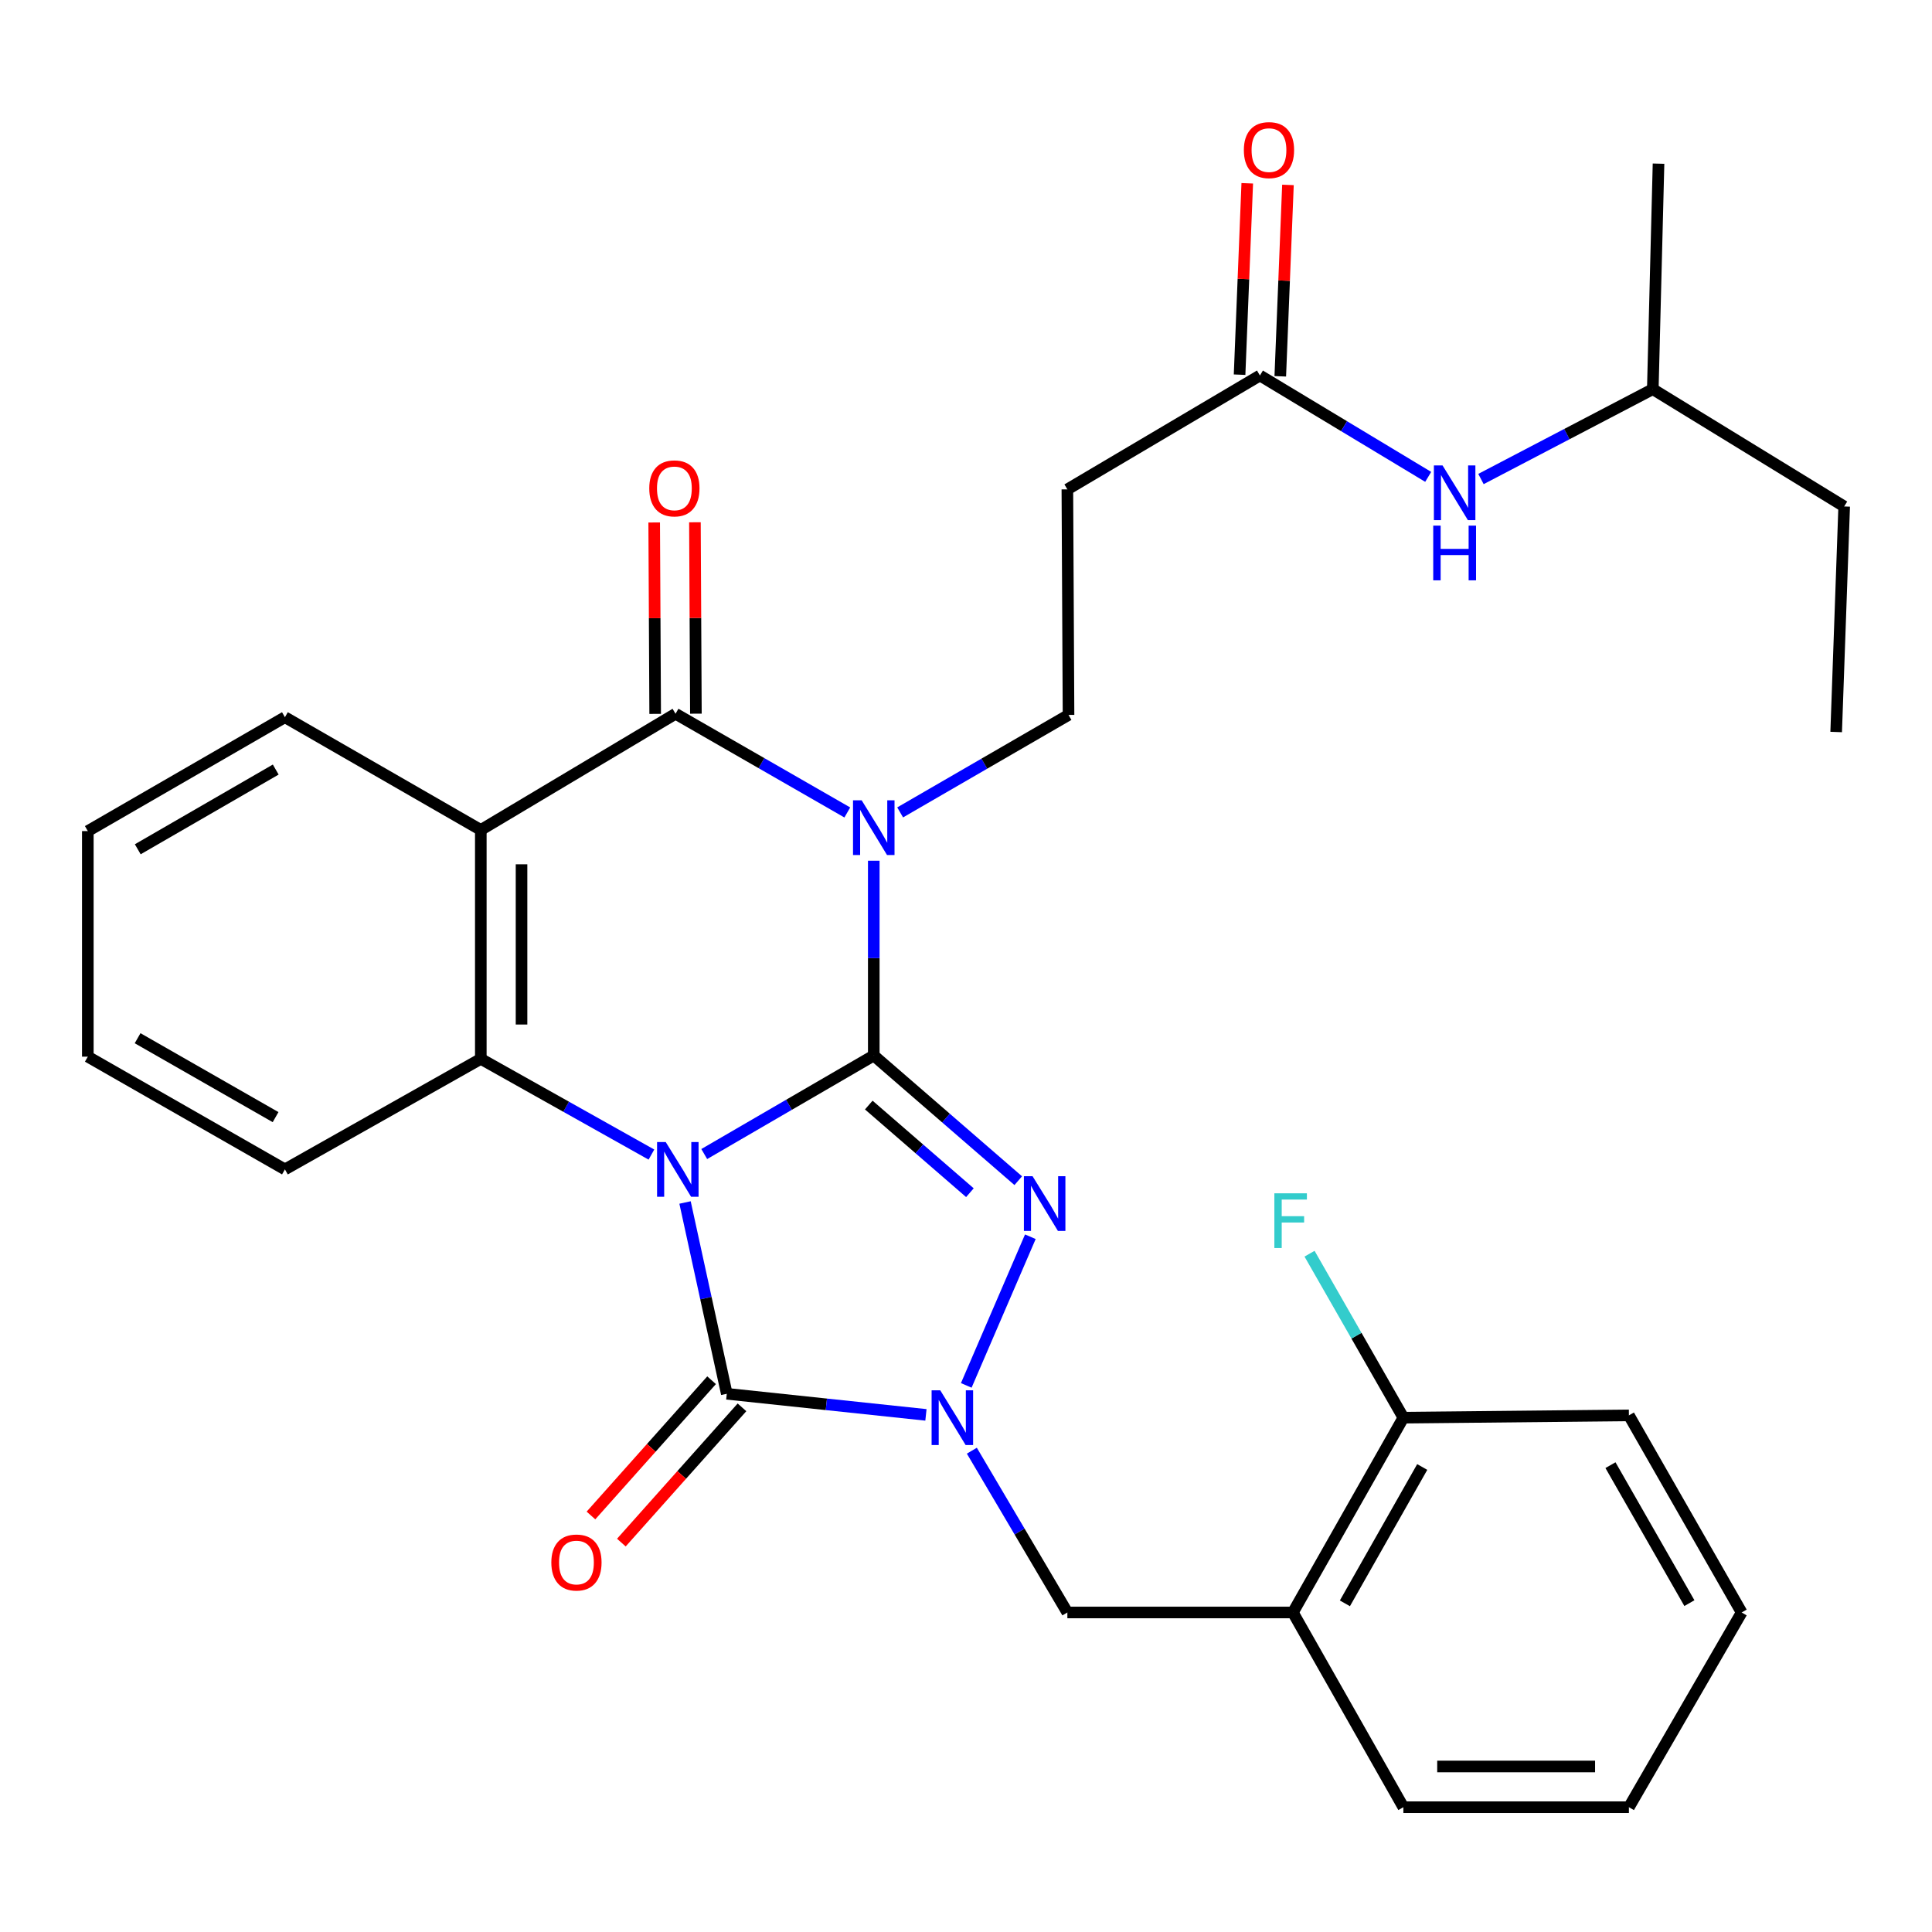 <?xml version='1.0' encoding='iso-8859-1'?>
<svg version='1.1' baseProfile='full'
              xmlns='http://www.w3.org/2000/svg'
                      xmlns:rdkit='http://www.rdkit.org/xml'
                      xmlns:xlink='http://www.w3.org/1999/xlink'
                  xml:space='preserve'
width='1000px' height='1000px' viewBox='0 0 1000 1000'>
<!-- END OF HEADER -->
<rect style='opacity:1.0;fill:#FFFFFF;stroke:none' width='1000' height='1000' x='0' y='0'> </rect>
<path class='bond-0' d='M 364.512,597.328 L 408.387,571.829' style='fill:none;fill-rule:evenodd;stroke:#0000FF;stroke-width:6px;stroke-linecap:butt;stroke-linejoin:miter;stroke-opacity:1' />
<path class='bond-0' d='M 408.387,571.829 L 452.263,546.329' style='fill:none;fill-rule:evenodd;stroke:#000000;stroke-width:6px;stroke-linecap:butt;stroke-linejoin:miter;stroke-opacity:1' />
<path class='bond-3' d='M 354.577,622.406 L 365.38,671.913' style='fill:none;fill-rule:evenodd;stroke:#0000FF;stroke-width:6px;stroke-linecap:butt;stroke-linejoin:miter;stroke-opacity:1' />
<path class='bond-3' d='M 365.38,671.913 L 376.183,721.42' style='fill:none;fill-rule:evenodd;stroke:#000000;stroke-width:6px;stroke-linecap:butt;stroke-linejoin:miter;stroke-opacity:1' />
<path class='bond-6' d='M 337.176,597.609 L 293.02,572.836' style='fill:none;fill-rule:evenodd;stroke:#0000FF;stroke-width:6px;stroke-linecap:butt;stroke-linejoin:miter;stroke-opacity:1' />
<path class='bond-6' d='M 293.02,572.836 L 248.865,548.062' style='fill:none;fill-rule:evenodd;stroke:#000000;stroke-width:6px;stroke-linecap:butt;stroke-linejoin:miter;stroke-opacity:1' />
<path class='bond-1' d='M 452.263,546.329 L 452.263,495.92' style='fill:none;fill-rule:evenodd;stroke:#000000;stroke-width:6px;stroke-linecap:butt;stroke-linejoin:miter;stroke-opacity:1' />
<path class='bond-1' d='M 452.263,495.92 L 452.263,445.511' style='fill:none;fill-rule:evenodd;stroke:#0000FF;stroke-width:6px;stroke-linecap:butt;stroke-linejoin:miter;stroke-opacity:1' />
<path class='bond-2' d='M 452.263,546.329 L 489.654,578.724' style='fill:none;fill-rule:evenodd;stroke:#000000;stroke-width:6px;stroke-linecap:butt;stroke-linejoin:miter;stroke-opacity:1' />
<path class='bond-2' d='M 489.654,578.724 L 527.044,611.119' style='fill:none;fill-rule:evenodd;stroke:#0000FF;stroke-width:6px;stroke-linecap:butt;stroke-linejoin:miter;stroke-opacity:1' />
<path class='bond-2' d='M 449.676,571.981 L 475.849,594.657' style='fill:none;fill-rule:evenodd;stroke:#000000;stroke-width:6px;stroke-linecap:butt;stroke-linejoin:miter;stroke-opacity:1' />
<path class='bond-2' d='M 475.849,594.657 L 502.023,617.334' style='fill:none;fill-rule:evenodd;stroke:#0000FF;stroke-width:6px;stroke-linecap:butt;stroke-linejoin:miter;stroke-opacity:1' />
<path class='bond-8' d='M 465.915,420.5 L 509.49,395.272' style='fill:none;fill-rule:evenodd;stroke:#0000FF;stroke-width:6px;stroke-linecap:butt;stroke-linejoin:miter;stroke-opacity:1' />
<path class='bond-8' d='M 509.49,395.272 L 553.066,370.044' style='fill:none;fill-rule:evenodd;stroke:#000000;stroke-width:6px;stroke-linecap:butt;stroke-linejoin:miter;stroke-opacity:1' />
<path class='bond-32' d='M 438.564,420.532 L 394.11,394.989' style='fill:none;fill-rule:evenodd;stroke:#0000FF;stroke-width:6px;stroke-linecap:butt;stroke-linejoin:miter;stroke-opacity:1' />
<path class='bond-32' d='M 394.11,394.989 L 349.656,369.446' style='fill:none;fill-rule:evenodd;stroke:#000000;stroke-width:6px;stroke-linecap:butt;stroke-linejoin:miter;stroke-opacity:1' />
<path class='bond-31' d='M 533.306,640.136 L 500.14,717.078' style='fill:none;fill-rule:evenodd;stroke:#0000FF;stroke-width:6px;stroke-linecap:butt;stroke-linejoin:miter;stroke-opacity:1' />
<path class='bond-4' d='M 376.183,721.42 L 427.723,726.88' style='fill:none;fill-rule:evenodd;stroke:#000000;stroke-width:6px;stroke-linecap:butt;stroke-linejoin:miter;stroke-opacity:1' />
<path class='bond-4' d='M 427.723,726.88 L 479.263,732.339' style='fill:none;fill-rule:evenodd;stroke:#0000FF;stroke-width:6px;stroke-linecap:butt;stroke-linejoin:miter;stroke-opacity:1' />
<path class='bond-13' d='M 368.316,714.404 L 337.099,749.409' style='fill:none;fill-rule:evenodd;stroke:#000000;stroke-width:6px;stroke-linecap:butt;stroke-linejoin:miter;stroke-opacity:1' />
<path class='bond-13' d='M 337.099,749.409 L 305.881,784.414' style='fill:none;fill-rule:evenodd;stroke:#FF0000;stroke-width:6px;stroke-linecap:butt;stroke-linejoin:miter;stroke-opacity:1' />
<path class='bond-13' d='M 384.05,728.436 L 352.832,763.441' style='fill:none;fill-rule:evenodd;stroke:#000000;stroke-width:6px;stroke-linecap:butt;stroke-linejoin:miter;stroke-opacity:1' />
<path class='bond-13' d='M 352.832,763.441 L 321.614,798.446' style='fill:none;fill-rule:evenodd;stroke:#FF0000;stroke-width:6px;stroke-linecap:butt;stroke-linejoin:miter;stroke-opacity:1' />
<path class='bond-9' d='M 503.027,750.875 L 527.748,792.745' style='fill:none;fill-rule:evenodd;stroke:#0000FF;stroke-width:6px;stroke-linecap:butt;stroke-linejoin:miter;stroke-opacity:1' />
<path class='bond-9' d='M 527.748,792.745 L 552.469,834.614' style='fill:none;fill-rule:evenodd;stroke:#000000;stroke-width:6px;stroke-linecap:butt;stroke-linejoin:miter;stroke-opacity:1' />
<path class='bond-5' d='M 349.656,369.446 L 248.865,429.586' style='fill:none;fill-rule:evenodd;stroke:#000000;stroke-width:6px;stroke-linecap:butt;stroke-linejoin:miter;stroke-opacity:1' />
<path class='bond-14' d='M 360.196,369.392 L 359.943,319.86' style='fill:none;fill-rule:evenodd;stroke:#000000;stroke-width:6px;stroke-linecap:butt;stroke-linejoin:miter;stroke-opacity:1' />
<path class='bond-14' d='M 359.943,319.86 L 359.69,270.328' style='fill:none;fill-rule:evenodd;stroke:#FF0000;stroke-width:6px;stroke-linecap:butt;stroke-linejoin:miter;stroke-opacity:1' />
<path class='bond-14' d='M 339.116,369.5 L 338.862,319.968' style='fill:none;fill-rule:evenodd;stroke:#000000;stroke-width:6px;stroke-linecap:butt;stroke-linejoin:miter;stroke-opacity:1' />
<path class='bond-14' d='M 338.862,319.968 L 338.609,270.436' style='fill:none;fill-rule:evenodd;stroke:#FF0000;stroke-width:6px;stroke-linecap:butt;stroke-linejoin:miter;stroke-opacity:1' />
<path class='bond-7' d='M 248.865,548.062 L 248.865,429.586' style='fill:none;fill-rule:evenodd;stroke:#000000;stroke-width:6px;stroke-linecap:butt;stroke-linejoin:miter;stroke-opacity:1' />
<path class='bond-7' d='M 269.946,530.291 L 269.946,447.358' style='fill:none;fill-rule:evenodd;stroke:#000000;stroke-width:6px;stroke-linecap:butt;stroke-linejoin:miter;stroke-opacity:1' />
<path class='bond-19' d='M 248.865,548.062 L 147.476,605.274' style='fill:none;fill-rule:evenodd;stroke:#000000;stroke-width:6px;stroke-linecap:butt;stroke-linejoin:miter;stroke-opacity:1' />
<path class='bond-18' d='M 248.865,429.586 L 147.476,371.226' style='fill:none;fill-rule:evenodd;stroke:#000000;stroke-width:6px;stroke-linecap:butt;stroke-linejoin:miter;stroke-opacity:1' />
<path class='bond-12' d='M 553.066,370.044 L 552.469,253.301' style='fill:none;fill-rule:evenodd;stroke:#000000;stroke-width:6px;stroke-linecap:butt;stroke-linejoin:miter;stroke-opacity:1' />
<path class='bond-10' d='M 552.469,834.614 L 669.2,834.614' style='fill:none;fill-rule:evenodd;stroke:#000000;stroke-width:6px;stroke-linecap:butt;stroke-linejoin:miter;stroke-opacity:1' />
<path class='bond-16' d='M 669.2,834.614 L 726.388,733.788' style='fill:none;fill-rule:evenodd;stroke:#000000;stroke-width:6px;stroke-linecap:butt;stroke-linejoin:miter;stroke-opacity:1' />
<path class='bond-16' d='M 696.115,829.891 L 736.147,759.312' style='fill:none;fill-rule:evenodd;stroke:#000000;stroke-width:6px;stroke-linecap:butt;stroke-linejoin:miter;stroke-opacity:1' />
<path class='bond-21' d='M 669.2,834.614 L 726.388,935.406' style='fill:none;fill-rule:evenodd;stroke:#000000;stroke-width:6px;stroke-linecap:butt;stroke-linejoin:miter;stroke-opacity:1' />
<path class='bond-11' d='M 652.136,194.355 L 552.469,253.301' style='fill:none;fill-rule:evenodd;stroke:#000000;stroke-width:6px;stroke-linecap:butt;stroke-linejoin:miter;stroke-opacity:1' />
<path class='bond-15' d='M 652.136,194.355 L 695.685,220.591' style='fill:none;fill-rule:evenodd;stroke:#000000;stroke-width:6px;stroke-linecap:butt;stroke-linejoin:miter;stroke-opacity:1' />
<path class='bond-15' d='M 695.685,220.591 L 739.234,246.827' style='fill:none;fill-rule:evenodd;stroke:#0000FF;stroke-width:6px;stroke-linecap:butt;stroke-linejoin:miter;stroke-opacity:1' />
<path class='bond-17' d='M 662.668,194.778 L 664.656,145.247' style='fill:none;fill-rule:evenodd;stroke:#000000;stroke-width:6px;stroke-linecap:butt;stroke-linejoin:miter;stroke-opacity:1' />
<path class='bond-17' d='M 664.656,145.247 L 666.643,95.716' style='fill:none;fill-rule:evenodd;stroke:#FF0000;stroke-width:6px;stroke-linecap:butt;stroke-linejoin:miter;stroke-opacity:1' />
<path class='bond-17' d='M 641.604,193.933 L 643.591,144.402' style='fill:none;fill-rule:evenodd;stroke:#000000;stroke-width:6px;stroke-linecap:butt;stroke-linejoin:miter;stroke-opacity:1' />
<path class='bond-17' d='M 643.591,144.402 L 645.579,94.871' style='fill:none;fill-rule:evenodd;stroke:#FF0000;stroke-width:6px;stroke-linecap:butt;stroke-linejoin:miter;stroke-opacity:1' />
<path class='bond-22' d='M 766.549,247.939 L 811.018,224.684' style='fill:none;fill-rule:evenodd;stroke:#0000FF;stroke-width:6px;stroke-linecap:butt;stroke-linejoin:miter;stroke-opacity:1' />
<path class='bond-22' d='M 811.018,224.684 L 855.487,201.429' style='fill:none;fill-rule:evenodd;stroke:#000000;stroke-width:6px;stroke-linecap:butt;stroke-linejoin:miter;stroke-opacity:1' />
<path class='bond-20' d='M 726.388,733.788 L 702.101,691.349' style='fill:none;fill-rule:evenodd;stroke:#000000;stroke-width:6px;stroke-linecap:butt;stroke-linejoin:miter;stroke-opacity:1' />
<path class='bond-20' d='M 702.101,691.349 L 677.814,648.911' style='fill:none;fill-rule:evenodd;stroke:#33CCCC;stroke-width:6px;stroke-linecap:butt;stroke-linejoin:miter;stroke-opacity:1' />
<path class='bond-23' d='M 726.388,733.788 L 843.12,732.593' style='fill:none;fill-rule:evenodd;stroke:#000000;stroke-width:6px;stroke-linecap:butt;stroke-linejoin:miter;stroke-opacity:1' />
<path class='bond-33' d='M 147.476,371.226 L 45.455,430.172' style='fill:none;fill-rule:evenodd;stroke:#000000;stroke-width:6px;stroke-linecap:butt;stroke-linejoin:miter;stroke-opacity:1' />
<path class='bond-33' d='M 142.719,398.322 L 71.304,439.583' style='fill:none;fill-rule:evenodd;stroke:#000000;stroke-width:6px;stroke-linecap:butt;stroke-linejoin:miter;stroke-opacity:1' />
<path class='bond-27' d='M 147.476,605.274 L 45.455,546.926' style='fill:none;fill-rule:evenodd;stroke:#000000;stroke-width:6px;stroke-linecap:butt;stroke-linejoin:miter;stroke-opacity:1' />
<path class='bond-27' d='M 142.639,578.223 L 71.224,537.379' style='fill:none;fill-rule:evenodd;stroke:#000000;stroke-width:6px;stroke-linecap:butt;stroke-linejoin:miter;stroke-opacity:1' />
<path class='bond-28' d='M 726.388,935.406 L 843.12,935.406' style='fill:none;fill-rule:evenodd;stroke:#000000;stroke-width:6px;stroke-linecap:butt;stroke-linejoin:miter;stroke-opacity:1' />
<path class='bond-28' d='M 743.898,914.325 L 825.61,914.325' style='fill:none;fill-rule:evenodd;stroke:#000000;stroke-width:6px;stroke-linecap:butt;stroke-linejoin:miter;stroke-opacity:1' />
<path class='bond-24' d='M 855.487,201.429 L 954.545,262.143' style='fill:none;fill-rule:evenodd;stroke:#000000;stroke-width:6px;stroke-linecap:butt;stroke-linejoin:miter;stroke-opacity:1' />
<path class='bond-26' d='M 855.487,201.429 L 858.45,84.71' style='fill:none;fill-rule:evenodd;stroke:#000000;stroke-width:6px;stroke-linecap:butt;stroke-linejoin:miter;stroke-opacity:1' />
<path class='bond-34' d='M 843.12,732.593 L 901.479,834.614' style='fill:none;fill-rule:evenodd;stroke:#000000;stroke-width:6px;stroke-linecap:butt;stroke-linejoin:miter;stroke-opacity:1' />
<path class='bond-34' d='M 833.575,758.364 L 874.427,829.779' style='fill:none;fill-rule:evenodd;stroke:#000000;stroke-width:6px;stroke-linecap:butt;stroke-linejoin:miter;stroke-opacity:1' />
<path class='bond-29' d='M 954.545,262.143 L 950.399,378.886' style='fill:none;fill-rule:evenodd;stroke:#000000;stroke-width:6px;stroke-linecap:butt;stroke-linejoin:miter;stroke-opacity:1' />
<path class='bond-25' d='M 45.455,430.172 L 45.455,546.926' style='fill:none;fill-rule:evenodd;stroke:#000000;stroke-width:6px;stroke-linecap:butt;stroke-linejoin:miter;stroke-opacity:1' />
<path class='bond-30' d='M 843.12,935.406 L 901.479,834.614' style='fill:none;fill-rule:evenodd;stroke:#000000;stroke-width:6px;stroke-linecap:butt;stroke-linejoin:miter;stroke-opacity:1' />
<path  class='atom-0' d='M 344.579 591.114
L 353.859 606.114
Q 354.779 607.594, 356.259 610.274
Q 357.739 612.954, 357.819 613.114
L 357.819 591.114
L 361.579 591.114
L 361.579 619.434
L 357.699 619.434
L 347.739 603.034
Q 346.579 601.114, 345.339 598.914
Q 344.139 596.714, 343.779 596.034
L 343.779 619.434
L 340.099 619.434
L 340.099 591.114
L 344.579 591.114
' fill='#0000FF'/>
<path  class='atom-2' d='M 446.003 414.243
L 455.283 429.243
Q 456.203 430.723, 457.683 433.403
Q 459.163 436.083, 459.243 436.243
L 459.243 414.243
L 463.003 414.243
L 463.003 442.563
L 459.123 442.563
L 449.163 426.163
Q 448.003 424.243, 446.763 422.043
Q 445.563 419.843, 445.203 419.163
L 445.203 442.563
L 441.523 442.563
L 441.523 414.243
L 446.003 414.243
' fill='#0000FF'/>
<path  class='atom-3' d='M 534.45 608.799
L 543.73 623.799
Q 544.65 625.279, 546.13 627.959
Q 547.61 630.639, 547.69 630.799
L 547.69 608.799
L 551.45 608.799
L 551.45 637.119
L 547.57 637.119
L 537.61 620.719
Q 536.45 618.799, 535.21 616.599
Q 534.01 614.399, 533.65 613.719
L 533.65 637.119
L 529.97 637.119
L 529.97 608.799
L 534.45 608.799
' fill='#0000FF'/>
<path  class='atom-5' d='M 486.678 719.628
L 495.958 734.628
Q 496.878 736.108, 498.358 738.788
Q 499.838 741.468, 499.918 741.628
L 499.918 719.628
L 503.678 719.628
L 503.678 747.948
L 499.798 747.948
L 489.838 731.548
Q 488.678 729.628, 487.438 727.428
Q 486.238 725.228, 485.878 724.548
L 485.878 747.948
L 482.198 747.948
L 482.198 719.628
L 486.678 719.628
' fill='#0000FF'/>
<path  class='atom-14' d='M 285.37 808.753
Q 285.37 801.953, 288.73 798.153
Q 292.09 794.353, 298.37 794.353
Q 304.65 794.353, 308.01 798.153
Q 311.37 801.953, 311.37 808.753
Q 311.37 815.633, 307.97 819.553
Q 304.57 823.433, 298.37 823.433
Q 292.13 823.433, 288.73 819.553
Q 285.37 815.673, 285.37 808.753
M 298.37 820.233
Q 302.69 820.233, 305.01 817.353
Q 307.37 814.433, 307.37 808.753
Q 307.37 803.193, 305.01 800.393
Q 302.69 797.553, 298.37 797.553
Q 294.05 797.553, 291.69 800.353
Q 289.37 803.153, 289.37 808.753
Q 289.37 814.473, 291.69 817.353
Q 294.05 820.233, 298.37 820.233
' fill='#FF0000'/>
<path  class='atom-15' d='M 336.059 252.783
Q 336.059 245.983, 339.419 242.183
Q 342.779 238.383, 349.059 238.383
Q 355.339 238.383, 358.699 242.183
Q 362.059 245.983, 362.059 252.783
Q 362.059 259.663, 358.659 263.583
Q 355.259 267.463, 349.059 267.463
Q 342.819 267.463, 339.419 263.583
Q 336.059 259.703, 336.059 252.783
M 349.059 264.263
Q 353.379 264.263, 355.699 261.383
Q 358.059 258.463, 358.059 252.783
Q 358.059 247.223, 355.699 244.423
Q 353.379 241.583, 349.059 241.583
Q 344.739 241.583, 342.379 244.383
Q 340.059 247.183, 340.059 252.783
Q 340.059 258.503, 342.379 261.383
Q 344.739 264.263, 349.059 264.263
' fill='#FF0000'/>
<path  class='atom-16' d='M 746.656 240.909
L 755.936 255.909
Q 756.856 257.389, 758.336 260.069
Q 759.816 262.749, 759.896 262.909
L 759.896 240.909
L 763.656 240.909
L 763.656 269.229
L 759.776 269.229
L 749.816 252.829
Q 748.656 250.909, 747.416 248.709
Q 746.216 246.509, 745.856 245.829
L 745.856 269.229
L 742.176 269.229
L 742.176 240.909
L 746.656 240.909
' fill='#0000FF'/>
<path  class='atom-16' d='M 741.836 272.061
L 745.676 272.061
L 745.676 284.101
L 760.156 284.101
L 760.156 272.061
L 763.996 272.061
L 763.996 300.381
L 760.156 300.381
L 760.156 287.301
L 745.676 287.301
L 745.676 300.381
L 741.836 300.381
L 741.836 272.061
' fill='#0000FF'/>
<path  class='atom-18' d='M 643.821 77.692
Q 643.821 70.892, 647.181 67.092
Q 650.541 63.292, 656.821 63.292
Q 663.101 63.292, 666.461 67.092
Q 669.821 70.892, 669.821 77.692
Q 669.821 84.572, 666.421 88.492
Q 663.021 92.372, 656.821 92.372
Q 650.581 92.372, 647.181 88.492
Q 643.821 84.612, 643.821 77.692
M 656.821 89.172
Q 661.141 89.172, 663.461 86.292
Q 665.821 83.372, 665.821 77.692
Q 665.821 72.132, 663.461 69.332
Q 661.141 66.492, 656.821 66.492
Q 652.501 66.492, 650.141 69.292
Q 647.821 72.092, 647.821 77.692
Q 647.821 83.412, 650.141 86.292
Q 652.501 89.172, 656.821 89.172
' fill='#FF0000'/>
<path  class='atom-21' d='M 659.609 617.653
L 676.449 617.653
L 676.449 620.893
L 663.409 620.893
L 663.409 629.493
L 675.009 629.493
L 675.009 632.773
L 663.409 632.773
L 663.409 645.973
L 659.609 645.973
L 659.609 617.653
' fill='#33CCCC'/>
</svg>
